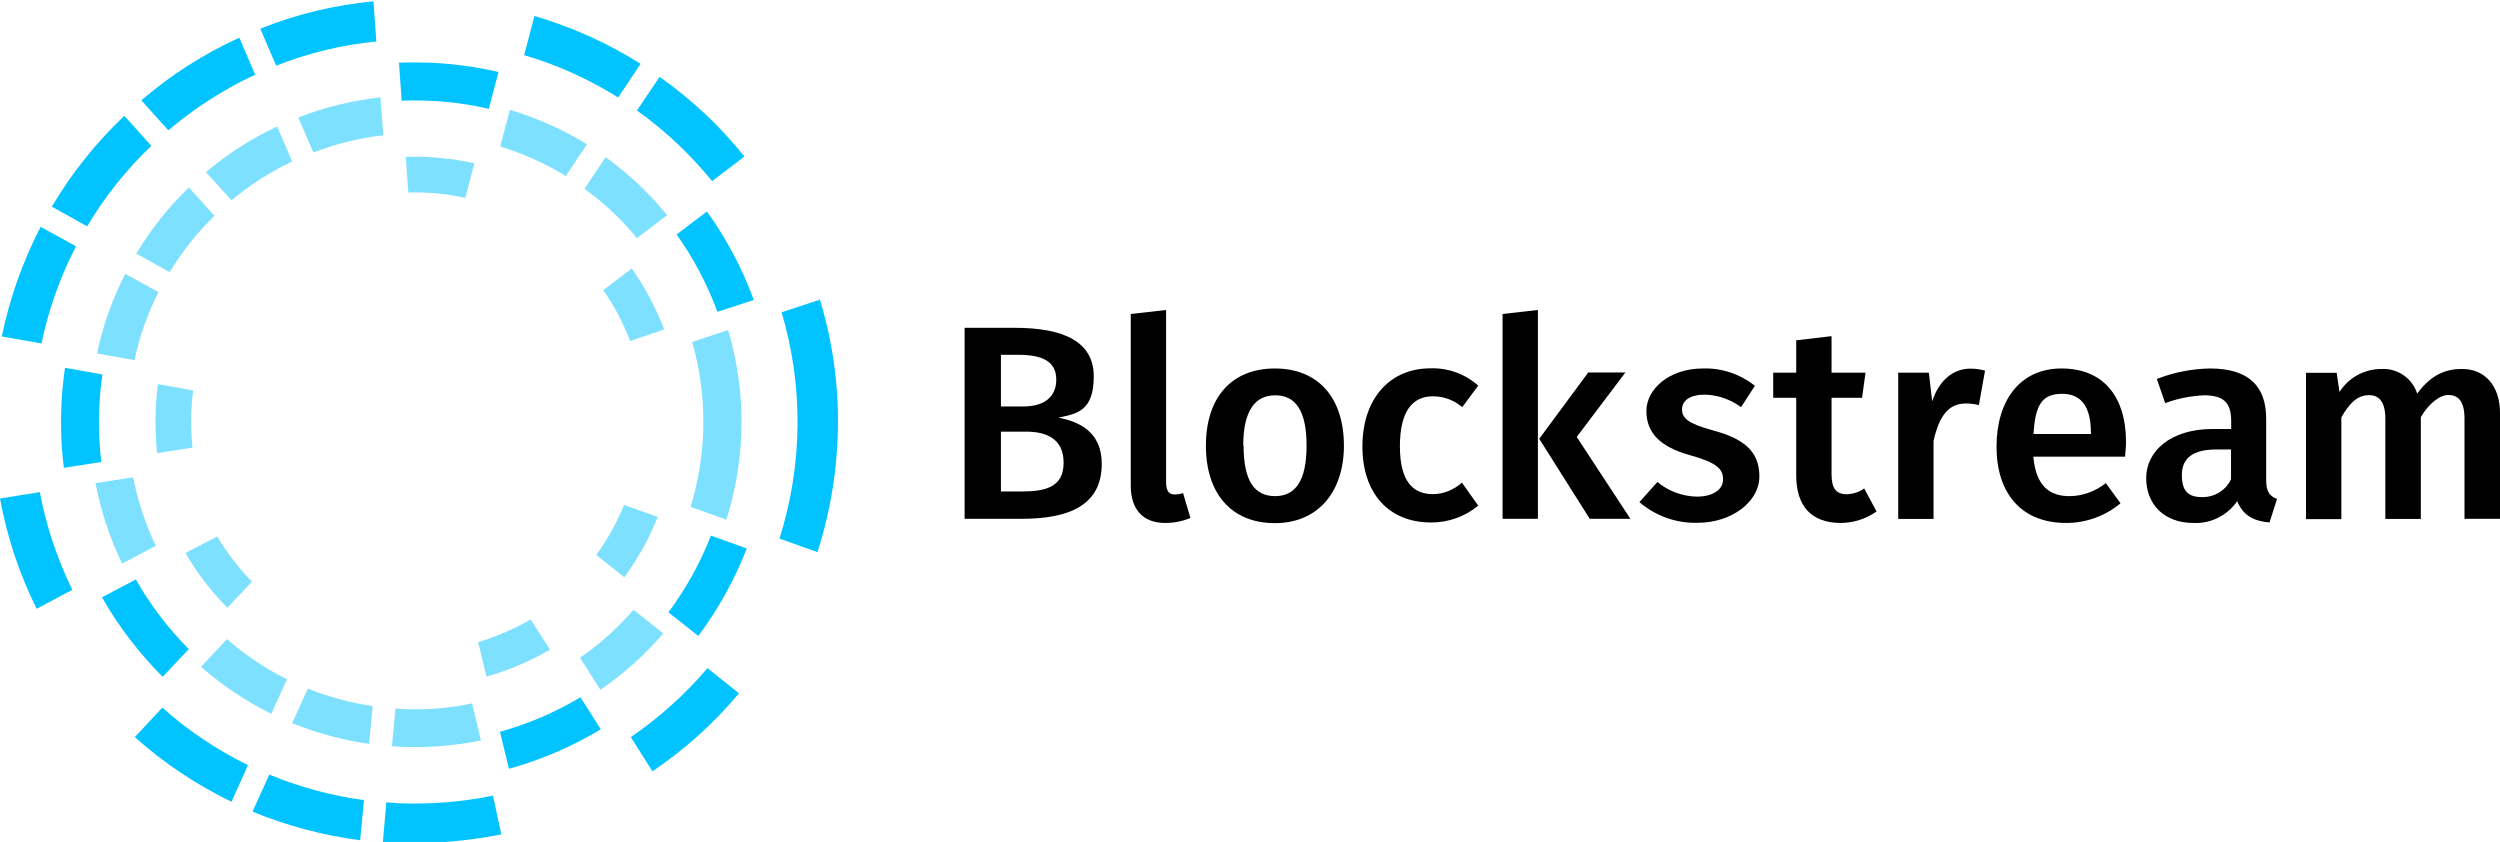 <?xml version="1.0" encoding="UTF-8"?>
<svg id="Layer_1" xmlns="http://www.w3.org/2000/svg" version="1.1" viewBox="0 0 1500.1 505.2">
  <!-- Generator: Adobe Illustrator 29.4.0, SVG Export Plug-In . SVG Version: 2.1.0 Build 152)  -->
  <defs>
    <style>
      .st0 {
        fill: #7ee0ff;
      }

      .st1 {
        fill: #00c3ff;
      }
    </style>
  </defs>
  <path d="M661.1,278.3c0,25.2-20.1,33-48,33h-34.3v-114.6h30c29.5,0,47.5,8.3,47.5,29.2s-10.3,22.4-21.2,24.7c12.9,2.5,26,8.8,26,27.7ZM600.6,243.9h13.5c11.9,0,19.7-5.3,19.7-16.1s-8-14.9-22.9-14.9h-10.3v31ZM638.2,277.5c0-13.8-9.8-18.5-22.5-18.5h-15.1v35.9h12.7c14.5,0,25-2.9,24.9-17.4h0Z"/>
  <path d="M704.9,296.7c1.7,0,3.4-.3,5-.8l4.4,14.9c-4.8,2-9.9,3-15.1,3-13.1,0-20.7-7.8-20.7-22.4v-103l21.2-2.4v103.9c.2,4.8,1.7,6.8,5.2,6.8Z"/>
  <path d="M806.4,267.4c0,27.6-15.4,46.5-41.4,46.5s-41.4-17.6-41.4-46.5,15.4-46.3,41.4-46.3,41.4,17.6,41.4,46.3ZM746.2,267.4c0,21.1,6.5,30.3,18.9,30.3s18.9-9.5,18.9-30.3-6.5-30.2-18.8-30.2-19.2,9.5-19.2,30.2h.2Z"/>
  <path d="M887,231.4l-9.6,12.9c-4.9-4.2-11.1-6.5-17.6-6.5-12.3,0-19.8,9-19.8,30s7.8,28.7,19.8,28.7c6.4,0,12.6-2.6,17.4-6.9l9.8,13.8c-8,6.6-18,10.2-28.4,10.1-25.4,0-41.1-17.6-41.1-45.6s15.8-46.9,41-46.9c10.5-.3,20.7,3.4,28.5,10.4Z"/>
  <path d="M901.6,311.3v-122.9l21.2-2.4v125.3h-21.2ZM978.3,311.3h-24.4l-30.3-48,29.4-39.8h22.3l-29.2,38.7,32.2,49.1Z"/>
  <path d="M1053,231.5l-8.3,12.8c-6.3-4.6-13.8-7.3-21.6-7.5-9,0-13.8,3.5-13.8,8.8s3.4,8.5,18.4,12.6c17.9,4.8,28,12.1,28,27.6s-16.9,27.9-37,27.9c-12.8.4-25.3-4.1-35-12.4l10.8-12.1c6.6,5.5,14.9,8.6,23.6,8.8,9.6,0,15.8-4.1,15.8-10.3s-3.4-10-19.9-14.6c-18.1-5-26.1-13.6-26.1-26.5s13.4-25.5,33.9-25.5c11.3-.4,22.4,3.4,31.2,10.4Z"/>
  <path d="M1104.2,313.8c-17.2-.2-26.4-9.9-26.4-28.7v-46.4h-13.8v-15.1h13.8v-19.4l21.2-2.5v21.9h20.4l-2.1,15.1h-18.3v45.8c0,8.7,2.8,12.1,9.3,12.1,3.7-.2,7.3-1.3,10.3-3.5l7.4,13.8c-6.3,4.5-14,6.9-21.8,6.9Z"/>
  <path d="M1191.1,222.4l-3.7,20.7c-2.5-.7-5.2-1-7.8-1-10.6,0-16.1,7.8-19.4,22.5v46.8h-21.2v-87.8h18.4l2,17.2c4.1-12.6,12.6-19.6,22.9-19.6,3,0,5.9.4,8.8,1.2Z"/>
  <path d="M1275.1,274h-55c1.5,17.9,10,23.7,21.6,23.7,8,0,15.6-2.9,21.9-7.8l8.8,12.1c-9.1,7.6-20.6,11.8-32.6,11.8-27.2,0-41.8-18.1-41.8-45.8s14.1-46.9,39-46.9,38.7,16.6,38.7,44.3c0,2.8-.4,6.3-.6,8.6ZM1254.6,259.4c0-14.4-5.1-23.1-17.2-23.1s-16.2,6.6-17.2,24.1h34.5v-1h-.1Z"/>
  <path d="M1366.3,299.4l-4.5,14.1c-9.6-.8-15.9-4.3-19.4-12.8-5.9,8.6-15.8,13.6-26.2,13.1-17.6,0-28.4-11.1-28.4-27s14.4-29.4,40-29.4h11v-4.9c0-11.5-5.2-15.3-16.4-15.3-7.9.4-15.8,1.9-23.2,4.7l-5-14.5c10.2-4,21-6.1,31.9-6.3,23.4,0,33.7,10.8,33.7,30.2v36.9c0,7,2.2,9.5,6.5,11.2ZM1338.7,287.6v-17.9h-8.8c-13.8,0-20.7,5-20.7,15.3s4.3,13.3,12.4,13.3c7.3,0,14-4.1,17.1-10.7h0Z"/>
  <path d="M1500.1,247.8v63.5h-21.3v-60.2c0-10.9-4.3-14.1-9.6-14.1s-11.8,5.1-16.6,13.3v61.1h-21.3v-60.2c0-10.9-4.5-14.1-9.6-14.1-7.5,0-12,5.1-16.8,13.3v61.1h-21.2v-87.8h18.4l1.7,11.5c5.5-8.7,15.1-13.9,25.4-13.8,9.6-.4,18.3,5.6,21.2,14.8,6.7-9.1,14.8-14.8,26.4-14.8,13.9-.3,23.3,9.8,23.3,26.4Z"/>
  <path class="st1" d="M406,140.7c10.2,14.3,18.4,29.9,24.5,46.4l21.8-7.1c-6.9-18.9-16.4-36.8-28.1-53.1l-18.2,13.8Z"/>
  <path class="st1" d="M256.9,37.6c-5.8-.2-11.7-.2-17.5,0l1.6,22.8c8.8-.3,17.6-.1,26.3.7,8.7.8,17.4,2.2,26,4.2l5.8-22.1c-9.8-2.3-19.7-3.9-29.7-4.8-4.1-.4-8.4-.7-12.5-.8Z"/>
  <path class="st1" d="M43.4,353.9c-9.1-18.6-15.7-38.3-19.5-58.6L0,299.1c4.2,23,11.6,45.3,22,66.2l21.4-11.4Z"/>
  <path class="st1" d="M31.1,124l21.2,11.8c10.6-17.8,23.5-34,38.5-48.3l-16.2-18c-17,16.1-31.6,34.4-43.5,54.5Z"/>
  <path class="st1" d="M1.1,201.9l23.8,4.2c4.2-20.3,11.2-39.9,20.7-58.3l-21.2-11.7c-10.8,20.8-18.6,42.9-23.3,65.8Z"/>
  <path class="st1" d="M156.2,17.2l9.5,22.2c19.3-7.6,39.5-12.5,60.1-14.5l-1.7-24.1c-23.3,2.2-46.1,7.7-67.9,16.4Z"/>
  <path class="st1" d="M84.8,60.2l16.2,18c15.8-13.4,33.3-24.6,52.1-33.4l-9.5-22.2c-21.3,9.7-41.1,22.4-58.8,37.6Z"/>
  <path class="st1" d="M443.4,416l-18.9-15.1c-13.4,15.8-28.9,29.7-46,41.4l13,20.5c19.4-13.1,36.9-28.8,51.9-46.8Z"/>
  <path class="st1" d="M148.8,459.1c-18.6-9.1-35.9-20.7-51.4-34.5l-16.5,17.7c17.4,15.6,37,28.6,58,38.8l9.9-22Z"/>
  <path class="st1" d="M501.7,276.6c3.1-32.6-.2-65.5-9.7-96.8l-23,7.6c13.2,44.4,12.7,91.7-1.3,135.8l22.8,8.1c5.7-17.7,9.5-36.1,11.2-54.7Z"/>
  <path class="st1" d="M360.5,437.6l-12.2-19.2c-15.1,9-31.3,16-48.3,20.7l5.4,22.2c19.4-5.4,37.9-13.3,55.1-23.7Z"/>
  <path class="st1" d="M60.8,277.2c-1.7-14.2-1.9-28.6-.5-42.9.3-3.5.7-6.5,1.2-9.6l-22.5-4c-.5,3.8-1,7.6-1.4,11.5-1.5,16.1-1.3,32.4.7,48.5l22.5-3.5Z"/>
  <path class="st1" d="M314.5,33.1c19.9,5.8,38.9,14.4,56.4,25.4l13.5-20.2c-19.8-12.5-41.2-22.1-63.7-28.7l-6.2,23.5Z"/>
  <path class="st1" d="M216.1,504.2l2.3-24.1c-19.5-2.6-38.6-7.8-56.8-15.3l-10.1,22.2c20.6,8.5,42.4,14.3,64.6,17.2Z"/>
  <path class="st1" d="M97.6,406.1l15.7-16.6c-12.4-12.5-23.1-26.5-31.8-41.8l-20.3,10.7c9.9,17.4,22.2,33.5,36.4,47.7Z"/>
  <path class="st1" d="M395.8,46.1l-13.6,20.2c16.9,12,32,26.3,45.1,42.4l19.4-14.8c-14.7-18.3-31.8-34.3-50.9-47.8Z"/>
  <path class="st1" d="M419,381.6c12-16.1,21.8-33.7,29.1-52.5l-21.5-7.7c-6.4,16.4-15,31.9-25.5,46l17.9,14.2Z"/>
  <path class="st0" d="M436.9,198l-21.6,7.2c6,20.7,8,42.4,6,63.8-1.1,11.9-3.4,23.7-6.9,35.2l21.5,7.6c4.1-13.2,6.9-26.9,8.2-40.7,2.3-24.6-.2-49.4-7.2-73.1Z"/>
  <path class="st0" d="M221.5,446.4l2.1-22.7c-13.3-2-26.4-5.5-38.9-10.5l-9.4,20.7c14.8,6,30.3,10.2,46.2,12.5Z"/>
  <path class="st0" d="M378.1,204.6l20.4-6.9c-4.9-12.9-11.4-25.2-19.4-36.6l-17.1,13c6.6,9.5,12,19.7,16.1,30.5Z"/>
  <path class="st0" d="M254.7,94.1h-11.2l1.5,21.4c11.5-.3,22.9.7,34.2,3.2l5.5-20.7c-6.8-1.5-13.6-2.6-20.5-3.2-3.1-.3-6.3-.5-9.5-.7Z"/>
  <path class="st0" d="M81.8,152.2l20,11.1c7.5-12.4,16.5-23.7,26.9-33.8l-15.4-17c-12.2,11.8-22.8,25.1-31.5,39.7Z"/>
  <path class="st0" d="M300.1,87.9c13.8,4.2,27.1,10.2,39.4,17.7l12.7-19c-14.4-8.9-30-15.8-46.2-20.7l-5.9,22Z"/>
  <path class="st0" d="M382.2,142.9l18.1-13.8c-10.7-13.2-23.2-24.9-36.9-34.8l-12.7,19c11.8,8.5,22.3,18.4,31.5,29.6Z"/>
  <path class="st0" d="M357.8,333l16.8,13.4c8.2-11.2,14.9-23.3,20.1-36.2l-20.2-7.2c-4.4,10.6-10,20.7-16.7,30Z"/>
  <path class="st0" d="M136.2,383.5l-15.6,16.6c12.8,11.2,26.9,20.7,42.2,28.2l9.4-20.7c-13-6.4-25.1-14.6-36-24.1Z"/>
  <path class="st0" d="M115.5,268.6c-1-9.7-1.1-19.5-.2-29.2.2-1.7.4-3.5.6-5.1l-21.1-3.8c-.3,2.3-.6,4.6-.8,6.9-1.1,11.5-.9,23,.3,34.5l21.2-3.3Z"/>
  <path class="st0" d="M79.9,286.4l-22.6,3.5c3.2,16.7,8.6,33,16,48.3l20.2-10.7c-6.3-13.1-10.8-26.9-13.6-41.1Z"/>
  <path class="st0" d="M348,394.7l12.3,19.2c14-9.6,26.7-21,37.7-33.8l-17.9-14.2c-9.4,10.9-20.2,20.6-32.1,28.8Z"/>
  <path class="st0" d="M95.1,175.3l-19.9-11c-7.8,15.1-13.5,31.2-17,47.8l22.5,4c3-14.2,7.8-27.9,14.4-40.8Z"/>
  <path class="st0" d="M286.9,385.3l5,20.7c13.3-3.8,26.1-9.2,38.1-16.2l-11.6-18.1c-9.9,5.7-20.5,10.3-31.5,13.6Z"/>
  <path class="st0" d="M130.3,321.9l-19,9.9c6.9,12,15.4,23,25.1,32.9l14.8-15.7c-8-8.2-15-17.3-20.9-27.1Z"/>
  <path class="st0" d="M243,425.5c-1.9,0-3.8-.2-5.7-.4l-2.1,22.7c17.9,1.3,35.9,0,53.4-3.5l-5.3-22.2c-13.2,2.8-26.8,3.9-40.3,3.4Z"/>
  <path class="st0" d="M123.6,103.3l15.3,16.9c11.1-9.3,23.3-17.1,36.4-23.3l-9-21c-15.4,7.2-29.7,16.4-42.7,27.4Z"/>
  <path class="st0" d="M179,70.5l9,21c13.5-5.2,27.6-8.7,42-10.3l-1.7-22.8c-16.9,1.9-33.5,5.9-49.3,12.1Z"/>
  <path class="st1" d="M236.6,505.9c21.5.7,43-1.1,64.2-5.2l-5-23.3c-18.3,3.8-37,5.3-55.8,4.6-3,0-5.2-.4-8.2-.6l-2.1,24.4c2.3,0,4.6,0,6.9,0h0Z"/>
</svg>